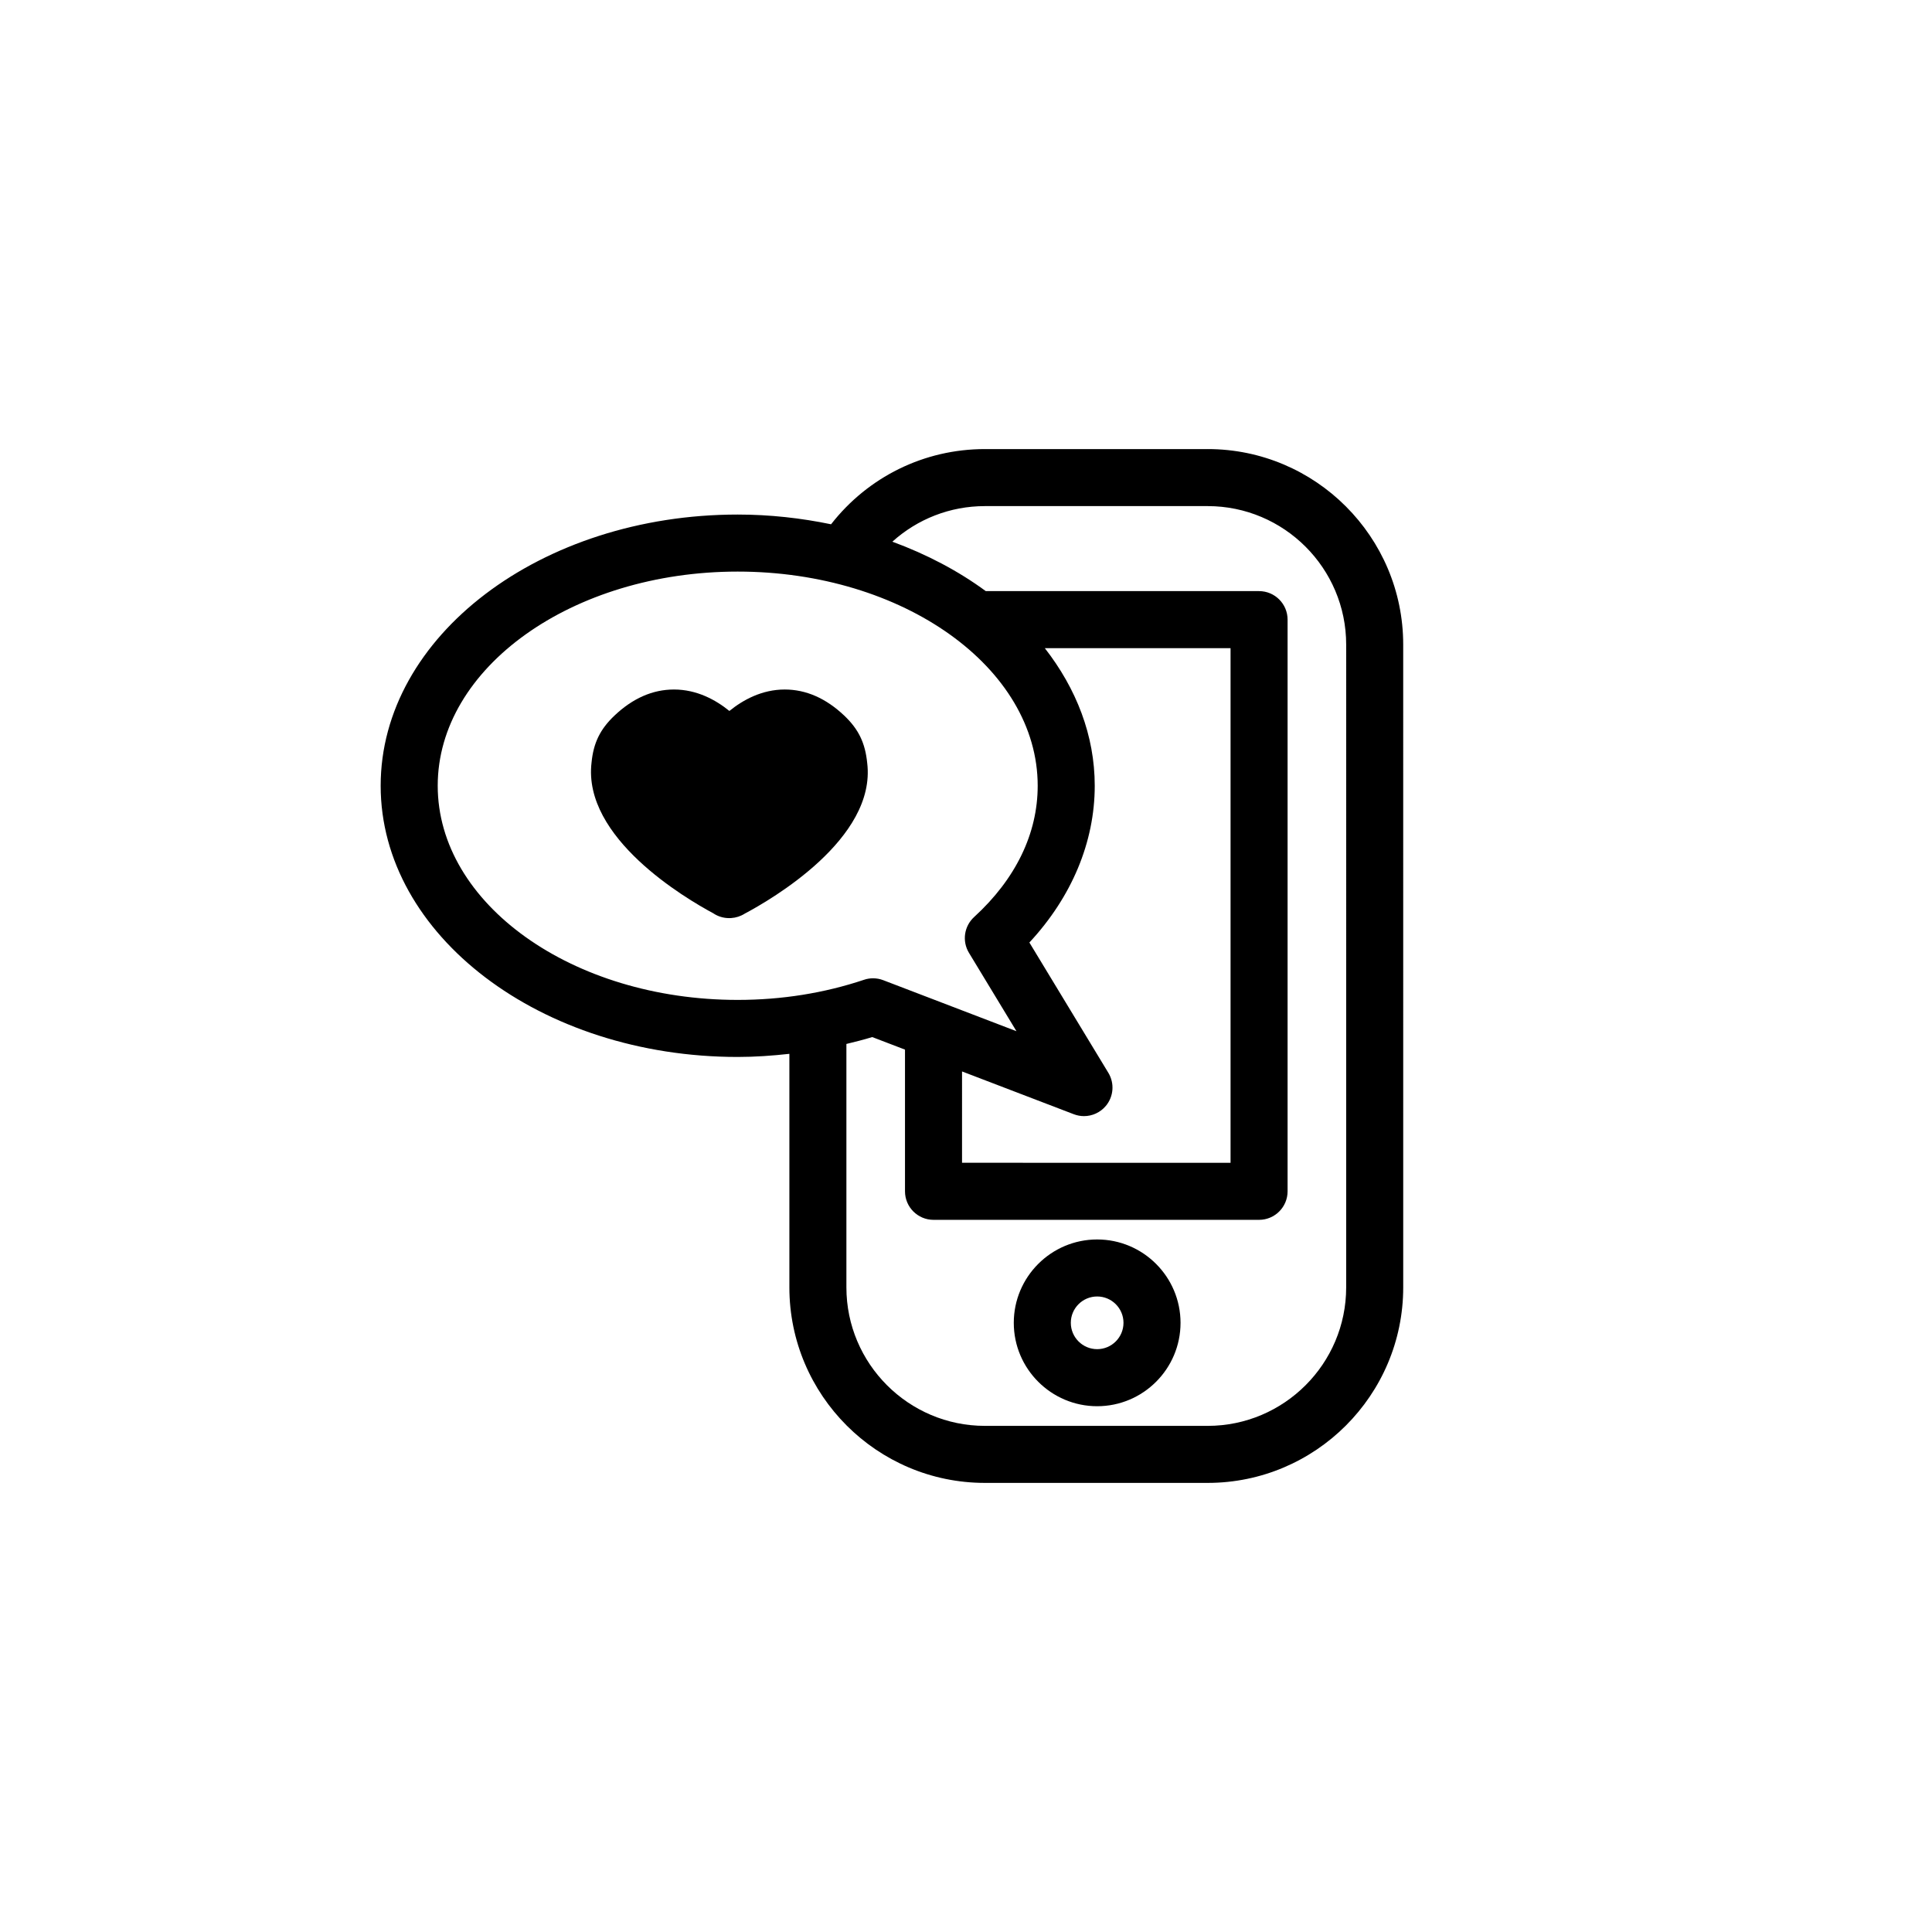 <?xml version="1.0" encoding="UTF-8"?>
<!-- Uploaded to: SVG Repo, www.svgrepo.com, Generator: SVG Repo Mixer Tools -->
<svg fill="#000000" width="800px" height="800px" version="1.1" viewBox="144 144 512 512" xmlns="http://www.w3.org/2000/svg">
 <g>
  <path d="m373.82 346.23c-0.523-5.336-2.289-8.977-6.082-12.582-4.836-4.594-10.148-6.922-15.773-6.922-6.047 0-11.055 2.754-14.672 5.684-3.613-2.934-8.621-5.684-14.688-5.684-5.633 0-10.938 2.328-15.773 6.922-3.797 3.602-5.562 7.246-6.066 12.418-2.402 19.965 24.934 36.039 32.234 39.953 1.258 0.852 2.731 1.293 4.231 1.293 0.176 0 0.348-0.004 0.523-0.016 1.27-0.082 2.516-0.48 3.602-1.168 6.996-3.715 34.879-19.867 32.465-39.898z"/>
  <path d="m464.04 263.01h-59.027c-16.137 0-30.988 7.391-40.773 19.93-7.898-1.633-16.168-2.578-24.742-2.578-52.168 0-94.617 32.238-94.617 71.867 0 39.629 42.445 71.875 94.617 71.875 4.625 0 9.18-0.328 13.695-0.828v61.887c0 28.574 23.246 51.82 51.82 51.82h59.027c28.574 0 51.828-23.246 51.828-51.82l-0.004-170.33c0-28.578-23.25-51.824-51.824-51.824zm-204.04 89.219c0-31.293 35.664-56.754 79.5-56.754 43.836 0 79.5 25.461 79.5 56.754 0 12.68-5.824 24.711-16.852 34.797-2.66 2.434-3.231 6.41-1.359 9.492l12.582 20.762-35.293-13.516c-0.871-0.332-1.785-0.504-2.707-0.504-0.812 0-1.621 0.125-2.402 0.395-10.555 3.531-21.816 5.332-33.473 5.332-43.832 0-79.496-25.465-79.496-56.758zm138.95 75.715 29.613 11.336c0.883 0.336 1.793 0.504 2.699 0.504 2.195 0 4.332-0.957 5.801-2.711 2.07-2.481 2.336-6 0.664-8.762l-20.93-34.535c11.215-12.066 17.32-26.617 17.32-41.543 0-13.32-4.883-25.754-13.227-36.461h49.219v136.38l-71.16-0.004zm101.8 57.219c0 20.242-16.469 36.707-36.711 36.707h-59.027c-20.242 0-36.707-16.469-36.707-36.707v-64.504c2.301-0.555 4.594-1.133 6.848-1.824l8.68 3.324v37.551c0 4.172 3.379 7.559 7.559 7.559h86.273c4.172 0 7.559-3.387 7.559-7.559v-151.5c0-4.176-3.387-7.559-7.559-7.559h-72.426c-7.234-5.32-15.594-9.734-24.754-13.098 6.644-5.996 15.285-9.43 24.527-9.43h59.027c20.25 0 36.711 16.469 36.711 36.707z"/>
  <path d="m434.76 472.47c-12.184 0-22.098 9.91-22.098 22.094s9.914 22.098 22.098 22.098c12.184 0 22.094-9.914 22.094-22.098-0.004-12.184-9.91-22.094-22.094-22.094zm0 29.07c-3.848 0-6.984-3.133-6.984-6.984 0-3.848 3.133-6.977 6.984-6.977 3.848 0 6.977 3.129 6.977 6.977s-3.129 6.984-6.977 6.984z"/>
 </g>
</svg>